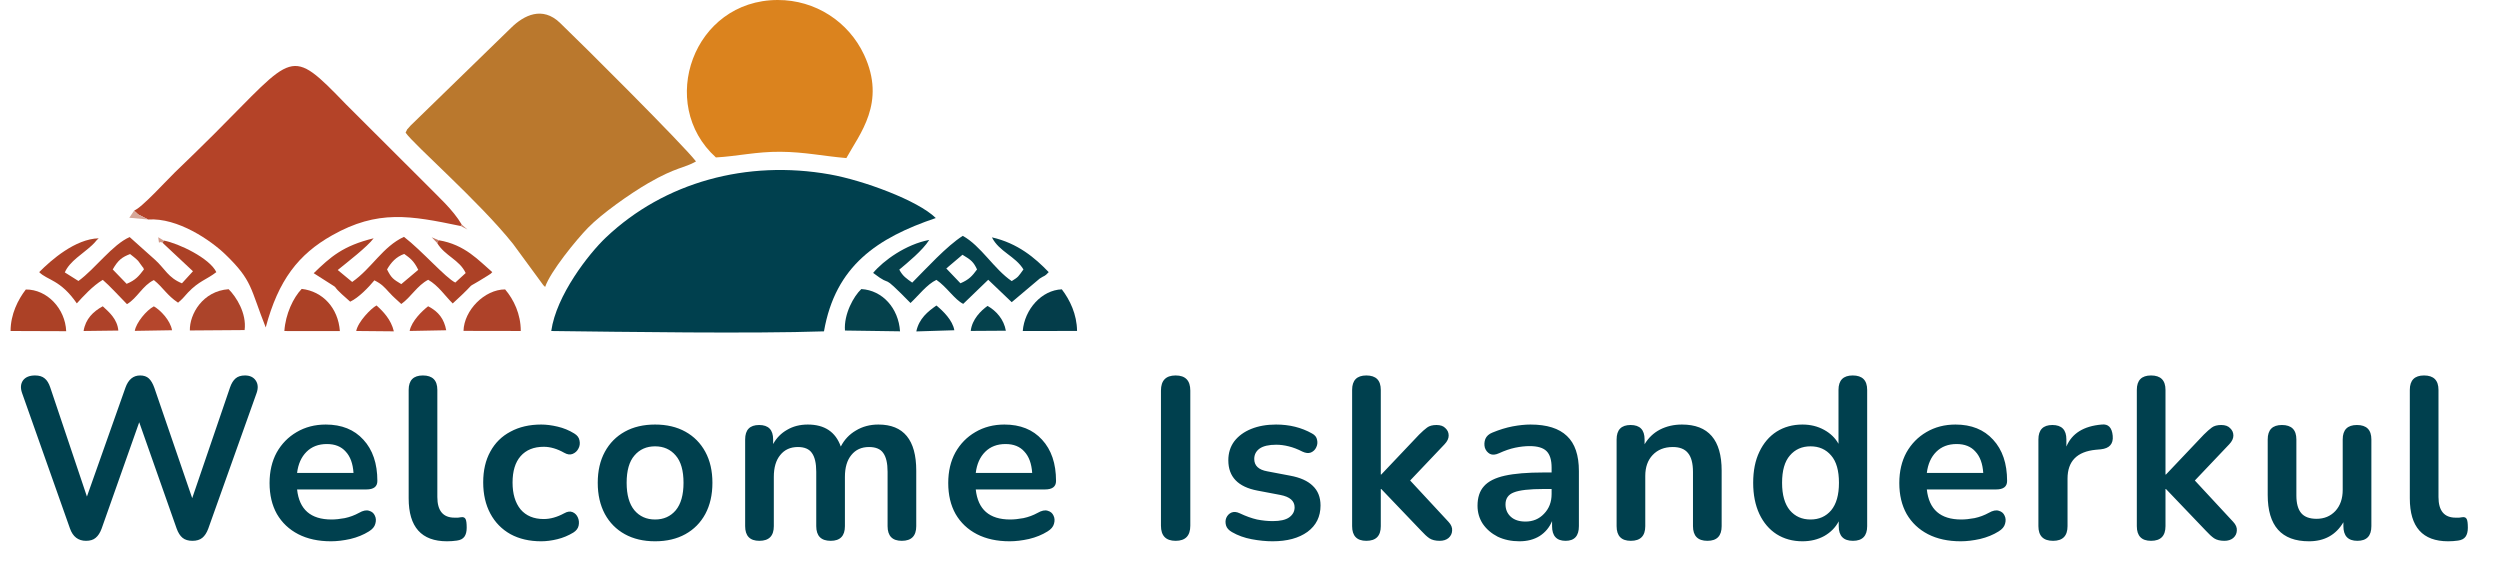 <svg width="218" height="51" viewBox="0 0 218 51" fill="none" xmlns="http://www.w3.org/2000/svg">
<path fill-rule="evenodd" clip-rule="evenodd" d="M71.851 28.894C72.847 23.168 76.51 20.74 81.601 19.013C80.034 17.467 75.247 15.721 72.366 15.209C65.141 13.923 57.944 15.87 52.837 20.708C51.337 22.128 48.502 25.763 48.07 28.864C54.371 28.939 65.575 29.106 71.851 28.894Z" fill="#00404E"/>
<path fill-rule="evenodd" clip-rule="evenodd" d="M35.367 11.565C36.092 12.625 41.763 17.547 44.733 21.262L47.379 24.869C47.416 24.909 47.48 24.973 47.536 25.021C47.989 23.684 50.249 20.911 51.275 19.86C52.488 18.617 54.957 16.882 56.52 15.975C58.971 14.553 59.678 14.666 60.692 14.077C59.569 12.616 50.678 3.757 48.818 1.98C47.301 0.532 45.702 1.31 44.578 2.415L35.791 10.962C35.301 11.549 35.657 11.027 35.367 11.565Z" fill="#BA782D"/>
<path fill-rule="evenodd" clip-rule="evenodd" d="M11.707 18.349C11.744 18.427 11.825 18.491 11.881 18.537C11.935 18.581 11.993 18.655 12.058 18.703L12.925 19.141C15.499 18.965 18.397 20.973 19.651 22.185C22.038 24.49 21.805 25.114 23.171 28.552C24.273 24.424 26.024 22.175 28.961 20.52C32.943 18.274 35.768 18.79 40.167 19.708L40.268 19.59C39.483 18.254 38.219 17.162 37.102 16.013L30.181 9.108C25.218 3.973 25.717 4.661 18.687 11.674C17.527 12.831 16.438 13.887 15.25 15.03C14.606 15.65 12.304 18.179 11.707 18.349Z" fill="#B44328"/>
<path fill-rule="evenodd" clip-rule="evenodd" d="M62.427 13.729C64.322 13.624 65.939 13.218 68.056 13.235C70.161 13.25 71.79 13.613 73.803 13.784C74.947 11.687 77.305 8.955 75.346 4.775C73.991 1.883 71.097 -0.005 67.82 9.17937e-06C60.443 0.01 57.273 9.077 62.427 13.729Z" fill="#DB831E"/>
<path fill-rule="evenodd" clip-rule="evenodd" d="M83.928 22.215C84.701 22.671 84.905 22.866 85.198 23.495C84.778 24.063 84.509 24.378 83.751 24.702L82.517 23.41L83.928 22.215ZM86.496 20.697C87.12 21.947 88.538 22.328 89.245 23.495C88.773 24.14 88.825 24.137 88.222 24.512C86.671 23.461 85.541 21.436 83.953 20.566C82.54 21.463 80.779 23.41 79.546 24.644C79.054 24.295 78.723 24.089 78.417 23.512C79.123 22.92 80.449 21.843 81.03 20.922C78.993 21.304 77.031 22.723 76.137 23.798C78.055 25.265 76.524 23.509 79.397 26.422C80.069 25.795 80.835 24.79 81.656 24.404C82.552 25.01 83.25 26.137 83.993 26.498L86.174 24.395L88.222 26.35L90.66 24.293C91.125 23.981 91.047 24.162 91.448 23.73C90.253 22.487 88.751 21.209 86.496 20.697Z" fill="#05414C"/>
<path fill-rule="evenodd" clip-rule="evenodd" d="M33.75 23.495C34.106 22.88 34.532 22.398 35.249 22.142C35.739 22.501 36.075 22.716 36.472 23.529L34.992 24.775C34.264 24.339 34.118 24.226 33.75 23.495ZM38.254 20.949L38.118 21.186C38.788 22.315 40.071 22.647 40.607 23.809L39.702 24.64C38.855 24.23 36.781 21.848 35.226 20.653C33.376 21.502 32.425 23.39 30.711 24.587L29.451 23.545C30.263 22.881 32.04 21.518 32.583 20.777C29.893 21.438 28.833 22.395 27.355 23.823C30.666 25.96 27.993 24.099 30.537 26.306C31.272 25.962 32.138 25.061 32.647 24.445C33.298 24.774 33.502 25.023 33.93 25.491C34.395 26.002 34.592 26.12 34.992 26.508C35.842 25.907 36.368 24.908 37.337 24.396C38.233 24.913 38.772 25.761 39.476 26.462C42.153 24.015 39.999 25.628 42.54 24.03C42.839 23.843 42.782 23.88 42.928 23.73C41.762 22.739 40.561 21.327 38.254 20.949Z" fill="#AC4126"/>
<path fill-rule="evenodd" clip-rule="evenodd" d="M11.343 22.153C11.552 22.317 11.839 22.533 12.046 22.748L12.464 23.322C12.481 23.283 12.522 23.436 12.549 23.495C12.104 24.076 11.837 24.42 11.043 24.75L9.83 23.495C10.306 22.659 10.656 22.42 11.343 22.153ZM14.279 20.974L14.176 21.172L16.827 23.653L15.866 24.705C14.677 24.225 14.371 23.43 13.544 22.674C12.747 21.943 12.106 21.409 11.307 20.673C9.813 21.318 8.311 23.429 6.84 24.502L5.651 23.754C6.077 22.771 7.218 22.142 8.03 21.38C8.392 21.042 8.331 21.009 8.609 20.78C6.564 20.832 4.462 22.675 3.418 23.73C4.132 24.45 5.261 24.373 6.699 26.455C7.231 25.87 8.082 24.925 8.961 24.403C9.503 24.857 10.519 25.961 11.073 26.522C11.973 25.993 12.438 24.888 13.417 24.422C14.229 25.07 14.548 25.745 15.527 26.394L15.805 26.144C15.84 26.109 15.898 26.055 15.935 26.017L16.388 25.513C17.359 24.492 18.015 24.388 18.864 23.73C18.294 22.516 15.576 21.217 14.279 20.974Z" fill="#AC4126"/>
<path fill-rule="evenodd" clip-rule="evenodd" d="M44.047 25.236C42.245 25.243 40.467 27.058 40.418 28.853L45.411 28.862C45.415 27.393 44.8 26.124 44.047 25.236Z" fill="#AE4229"/>
<path fill-rule="evenodd" clip-rule="evenodd" d="M2.252 25.244C1.571 26.127 0.925 27.399 0.922 28.863L5.772 28.88C5.691 26.915 4.107 25.227 2.252 25.244Z" fill="#AC4126"/>
<path fill-rule="evenodd" clip-rule="evenodd" d="M75.106 25.207C74.443 25.823 73.574 27.39 73.681 28.823L78.483 28.891C78.351 26.887 76.966 25.314 75.106 25.207Z" fill="#05414C"/>
<path fill-rule="evenodd" clip-rule="evenodd" d="M19.937 25.218C17.668 25.378 16.523 27.402 16.555 28.817L21.331 28.782C21.516 27.322 20.612 25.893 19.937 25.218Z" fill="#AC442A"/>
<path fill-rule="evenodd" clip-rule="evenodd" d="M26.308 25.192C25.577 25.951 24.895 27.386 24.797 28.866L29.637 28.87C29.489 26.859 28.148 25.402 26.308 25.192Z" fill="#AC4126"/>
<path fill-rule="evenodd" clip-rule="evenodd" d="M92.591 25.23C90.83 25.294 89.334 26.979 89.184 28.866L93.919 28.857C93.902 27.405 93.3 26.161 92.591 25.23Z" fill="#043D4A"/>
<path fill-rule="evenodd" clip-rule="evenodd" d="M81.656 26.64C80.919 27.159 80.141 27.767 79.902 28.9L83.217 28.797C83.075 27.934 82.239 27.119 81.656 26.64Z" fill="#043D4A"/>
<path fill-rule="evenodd" clip-rule="evenodd" d="M32.831 26.635C32.361 26.887 31.218 28.051 31.062 28.862L34.344 28.892C34.105 27.861 33.383 27.124 32.831 26.635Z" fill="#B24229"/>
<path fill-rule="evenodd" clip-rule="evenodd" d="M86.114 26.676C85.537 27.085 84.764 27.843 84.648 28.857L87.711 28.838C87.539 27.857 86.885 27.111 86.114 26.676Z" fill="#05414C"/>
<path fill-rule="evenodd" clip-rule="evenodd" d="M37.333 26.706C36.803 27.119 35.897 27.988 35.719 28.86L38.91 28.799C38.726 27.83 38.264 27.184 37.333 26.706Z" fill="#B24229"/>
<path fill-rule="evenodd" clip-rule="evenodd" d="M13.418 26.713C12.764 27.051 11.864 28.154 11.754 28.852L15.002 28.797C14.849 27.922 13.986 27.038 13.418 26.713Z" fill="#B5462C"/>
<path fill-rule="evenodd" clip-rule="evenodd" d="M8.962 26.708C8.133 27.157 7.46 27.804 7.289 28.863L10.319 28.825C10.228 27.83 9.532 27.234 8.962 26.708Z" fill="#AE4229"/>
<path fill-rule="evenodd" clip-rule="evenodd" d="M12.924 19.141L12.057 18.703C11.992 18.655 11.934 18.581 11.88 18.537C11.825 18.492 11.744 18.427 11.706 18.35L11.273 18.988L12.924 19.141Z" fill="#D6A798"/>
<path fill-rule="evenodd" clip-rule="evenodd" d="M14.174 21.172L14.278 20.973L13.797 20.685C13.931 21.577 13.758 20.913 14.174 21.172Z" fill="#D39A89"/>
<path fill-rule="evenodd" clip-rule="evenodd" d="M38.118 21.186L38.254 20.95L37.641 20.689L38.118 21.186Z" fill="#C57965"/>
<path fill-rule="evenodd" clip-rule="evenodd" d="M40.168 19.708L40.764 20.016L40.269 19.59L40.168 19.708Z" fill="#CA8876"/>
<path d="M7.5 47.16C6.82 47.16 6.353 46.8 6.1 46.08L1.92 34.26C1.773 33.833 1.8 33.473 2 33.18C2.213 32.887 2.567 32.74 3.06 32.74C3.42 32.74 3.7 32.827 3.9 33C4.1 33.16 4.26 33.42 4.38 33.78L7.58 43.3L10.94 33.8C11.193 33.093 11.62 32.74 12.22 32.74C12.54 32.74 12.793 32.827 12.98 33C13.167 33.173 13.327 33.447 13.46 33.82L16.76 43.44L20.06 33.78C20.18 33.433 20.34 33.173 20.54 33C20.74 32.827 21.013 32.74 21.36 32.74C21.787 32.74 22.1 32.887 22.3 33.18C22.5 33.473 22.527 33.833 22.38 34.26L18.16 46.1C18.027 46.46 17.853 46.727 17.64 46.9C17.427 47.073 17.14 47.16 16.78 47.16C16.42 47.16 16.133 47.073 15.92 46.9C15.707 46.727 15.533 46.453 15.4 46.08L12.14 36.82L8.86 46.1C8.727 46.46 8.553 46.727 8.34 46.9C8.14 47.073 7.86 47.16 7.5 47.16ZM28.866 47.2C27.759 47.2 26.806 46.993 26.006 46.58C25.206 46.167 24.586 45.58 24.146 44.82C23.719 44.06 23.506 43.16 23.506 42.12C23.506 41.107 23.713 40.22 24.126 39.46C24.553 38.7 25.133 38.107 25.866 37.68C26.613 37.24 27.459 37.02 28.406 37.02C29.793 37.02 30.886 37.46 31.686 38.34C32.499 39.22 32.906 40.42 32.906 41.94C32.906 42.433 32.586 42.68 31.946 42.68H25.906C26.093 44.427 27.093 45.3 28.906 45.3C29.253 45.3 29.639 45.26 30.066 45.18C30.506 45.087 30.919 44.933 31.306 44.72C31.653 44.52 31.946 44.46 32.186 44.54C32.426 44.607 32.593 44.747 32.686 44.96C32.793 45.173 32.806 45.413 32.726 45.68C32.659 45.933 32.473 46.153 32.166 46.34C31.699 46.633 31.159 46.853 30.546 47C29.946 47.133 29.386 47.2 28.866 47.2ZM28.506 38.72C27.773 38.72 27.179 38.947 26.726 39.4C26.273 39.853 25.999 40.467 25.906 41.24H30.826C30.773 40.427 30.546 39.807 30.146 39.38C29.759 38.94 29.213 38.72 28.506 38.72ZM38.976 47.2C36.749 47.2 35.636 45.953 35.636 43.46V34C35.636 33.16 36.049 32.74 36.876 32.74C37.716 32.74 38.136 33.16 38.136 34V43.34C38.136 44.54 38.636 45.14 39.636 45.14C39.743 45.14 39.843 45.14 39.936 45.14C40.029 45.127 40.123 45.113 40.216 45.1C40.403 45.073 40.529 45.127 40.596 45.26C40.663 45.38 40.696 45.633 40.696 46.02C40.696 46.353 40.629 46.613 40.496 46.8C40.363 46.987 40.143 47.1 39.836 47.14C39.556 47.18 39.269 47.2 38.976 47.2ZM47.195 47.2C46.168 47.2 45.275 46.993 44.515 46.58C43.755 46.153 43.168 45.553 42.755 44.78C42.342 44.007 42.135 43.1 42.135 42.06C42.135 41.02 42.342 40.127 42.755 39.38C43.168 38.62 43.755 38.04 44.515 37.64C45.275 37.227 46.168 37.02 47.195 37.02C47.635 37.02 48.108 37.08 48.615 37.2C49.135 37.32 49.622 37.52 50.075 37.8C50.342 37.96 50.495 38.167 50.535 38.42C50.588 38.673 50.555 38.907 50.435 39.12C50.328 39.333 50.162 39.487 49.935 39.58C49.722 39.673 49.475 39.64 49.195 39.48C48.582 39.133 47.988 38.96 47.415 38.96C46.548 38.96 45.875 39.233 45.395 39.78C44.928 40.313 44.695 41.08 44.695 42.08C44.695 43.067 44.928 43.847 45.395 44.42C45.875 44.98 46.548 45.26 47.415 45.26C47.988 45.26 48.582 45.093 49.195 44.76C49.475 44.6 49.722 44.567 49.935 44.66C50.148 44.753 50.302 44.913 50.395 45.14C50.488 45.353 50.508 45.587 50.455 45.84C50.402 46.08 50.248 46.28 49.995 46.44C49.555 46.707 49.088 46.9 48.595 47.02C48.102 47.14 47.635 47.2 47.195 47.2ZM57.123 47.2C56.11 47.2 55.23 46.993 54.483 46.58C53.737 46.167 53.157 45.58 52.743 44.82C52.33 44.047 52.123 43.14 52.123 42.1C52.123 41.06 52.33 40.16 52.743 39.4C53.157 38.64 53.737 38.053 54.483 37.64C55.23 37.227 56.11 37.02 57.123 37.02C58.137 37.02 59.017 37.227 59.763 37.64C60.51 38.053 61.09 38.64 61.503 39.4C61.917 40.16 62.123 41.06 62.123 42.1C62.123 43.14 61.917 44.047 61.503 44.82C61.09 45.58 60.51 46.167 59.763 46.58C59.017 46.993 58.137 47.2 57.123 47.2ZM57.123 45.3C57.87 45.3 58.47 45.033 58.923 44.5C59.377 43.953 59.603 43.153 59.603 42.1C59.603 41.033 59.377 40.24 58.923 39.72C58.47 39.187 57.87 38.92 57.123 38.92C56.377 38.92 55.777 39.187 55.323 39.72C54.87 40.24 54.643 41.033 54.643 42.1C54.643 43.153 54.87 43.953 55.323 44.5C55.777 45.033 56.377 45.3 57.123 45.3ZM66.217 47.16C65.39 47.16 64.977 46.733 64.977 45.88V38.32C64.977 37.48 65.383 37.06 66.197 37.06C67.01 37.06 67.417 37.48 67.417 38.32V38.72C67.71 38.187 68.117 37.773 68.637 37.48C69.157 37.173 69.757 37.02 70.437 37.02C71.903 37.02 72.863 37.66 73.317 38.94C73.623 38.34 74.063 37.873 74.637 37.54C75.21 37.193 75.863 37.02 76.597 37.02C78.797 37.02 79.897 38.36 79.897 41.04V45.88C79.897 46.733 79.477 47.16 78.637 47.16C77.81 47.16 77.397 46.733 77.397 45.88V41.14C77.397 40.393 77.27 39.847 77.017 39.5C76.777 39.153 76.363 38.98 75.777 38.98C75.123 38.98 74.61 39.213 74.237 39.68C73.863 40.133 73.677 40.767 73.677 41.58V45.88C73.677 46.733 73.263 47.16 72.437 47.16C71.597 47.16 71.177 46.733 71.177 45.88V41.14C71.177 40.393 71.05 39.847 70.797 39.5C70.557 39.153 70.15 38.98 69.577 38.98C68.923 38.98 68.41 39.213 68.037 39.68C67.663 40.133 67.477 40.767 67.477 41.58V45.88C67.477 46.733 67.057 47.16 66.217 47.16ZM88.046 47.2C86.939 47.2 85.986 46.993 85.186 46.58C84.386 46.167 83.766 45.58 83.326 44.82C82.899 44.06 82.686 43.16 82.686 42.12C82.686 41.107 82.892 40.22 83.306 39.46C83.732 38.7 84.312 38.107 85.046 37.68C85.792 37.24 86.639 37.02 87.586 37.02C88.972 37.02 90.066 37.46 90.866 38.34C91.679 39.22 92.086 40.42 92.086 41.94C92.086 42.433 91.766 42.68 91.126 42.68H85.086C85.272 44.427 86.272 45.3 88.086 45.3C88.432 45.3 88.819 45.26 89.246 45.18C89.686 45.087 90.099 44.933 90.486 44.72C90.832 44.52 91.126 44.46 91.366 44.54C91.606 44.607 91.772 44.747 91.866 44.96C91.972 45.173 91.986 45.413 91.906 45.68C91.839 45.933 91.652 46.153 91.346 46.34C90.879 46.633 90.339 46.853 89.726 47C89.126 47.133 88.566 47.2 88.046 47.2ZM87.686 38.72C86.952 38.72 86.359 38.947 85.906 39.4C85.452 39.853 85.179 40.467 85.086 41.24H90.006C89.952 40.427 89.726 39.807 89.326 39.38C88.939 38.94 88.392 38.72 87.686 38.72ZM102.515 47.16C101.662 47.16 101.235 46.72 101.235 45.84V34.06C101.235 33.18 101.662 32.74 102.515 32.74C103.369 32.74 103.795 33.18 103.795 34.06V45.84C103.795 46.72 103.369 47.16 102.515 47.16ZM110.97 47.2C110.397 47.2 109.79 47.14 109.15 47.02C108.51 46.9 107.937 46.693 107.43 46.4C107.15 46.24 106.977 46.047 106.91 45.82C106.843 45.58 106.85 45.36 106.93 45.16C107.023 44.947 107.17 44.793 107.37 44.7C107.583 44.607 107.83 44.627 108.11 44.76C108.643 45.013 109.143 45.193 109.61 45.3C110.077 45.393 110.537 45.44 110.99 45.44C111.63 45.44 112.103 45.333 112.41 45.12C112.73 44.893 112.89 44.6 112.89 44.24C112.89 43.68 112.477 43.32 111.65 43.16L109.65 42.78C107.957 42.46 107.11 41.58 107.11 40.14C107.11 39.5 107.283 38.947 107.63 38.48C107.99 38.013 108.483 37.653 109.11 37.4C109.737 37.147 110.457 37.02 111.27 37.02C112.443 37.02 113.49 37.28 114.41 37.8C114.663 37.933 114.81 38.12 114.85 38.36C114.903 38.587 114.877 38.807 114.77 39.02C114.677 39.22 114.523 39.367 114.31 39.46C114.097 39.54 113.85 39.513 113.57 39.38C113.157 39.167 112.757 39.013 112.37 38.92C111.997 38.827 111.637 38.78 111.29 38.78C110.637 38.78 110.15 38.893 109.83 39.12C109.523 39.347 109.37 39.647 109.37 40.02C109.37 40.607 109.75 40.967 110.51 41.1L112.51 41.48C113.377 41.64 114.03 41.933 114.47 42.36C114.923 42.787 115.15 43.36 115.15 44.08C115.15 45.053 114.77 45.82 114.01 46.38C113.25 46.927 112.237 47.2 110.97 47.2ZM119.145 47.16C118.319 47.16 117.905 46.733 117.905 45.88V34C117.905 33.16 118.319 32.74 119.145 32.74C119.985 32.74 120.405 33.16 120.405 34V41.38H120.445L123.745 37.9C124.012 37.633 124.245 37.427 124.445 37.28C124.645 37.133 124.919 37.06 125.265 37.06C125.612 37.06 125.872 37.153 126.045 37.34C126.232 37.513 126.325 37.727 126.325 37.98C126.325 38.233 126.205 38.487 125.965 38.74L122.965 41.9L126.305 45.5C126.545 45.753 126.652 46.013 126.625 46.28C126.612 46.533 126.505 46.747 126.305 46.92C126.105 47.08 125.852 47.16 125.545 47.16C125.172 47.16 124.872 47.087 124.645 46.94C124.432 46.793 124.192 46.573 123.925 46.28L120.445 42.64H120.405V45.88C120.405 46.733 119.985 47.16 119.145 47.16ZM132.5 47.2C131.794 47.2 131.16 47.067 130.6 46.8C130.054 46.52 129.62 46.147 129.3 45.68C128.994 45.213 128.84 44.687 128.84 44.1C128.84 43.38 129.027 42.813 129.4 42.4C129.774 41.973 130.38 41.667 131.22 41.48C132.06 41.293 133.187 41.2 134.6 41.2H135.3V40.78C135.3 40.113 135.154 39.633 134.86 39.34C134.567 39.047 134.074 38.9 133.38 38.9C132.994 38.9 132.574 38.947 132.12 39.04C131.68 39.133 131.214 39.293 130.72 39.52C130.4 39.667 130.134 39.687 129.92 39.58C129.707 39.46 129.56 39.28 129.48 39.04C129.414 38.787 129.427 38.533 129.52 38.28C129.627 38.027 129.834 37.84 130.14 37.72C130.754 37.467 131.34 37.287 131.9 37.18C132.474 37.073 132.994 37.02 133.46 37.02C134.887 37.02 135.947 37.353 136.64 38.02C137.334 38.673 137.68 39.693 137.68 41.08V45.88C137.68 46.733 137.294 47.16 136.52 47.16C135.734 47.16 135.34 46.733 135.34 45.88V45.44C135.114 45.987 134.754 46.42 134.26 46.74C133.767 47.047 133.18 47.2 132.5 47.2ZM133.02 45.48C133.674 45.48 134.214 45.253 134.64 44.8C135.08 44.347 135.3 43.773 135.3 43.08V42.64H134.62C133.367 42.64 132.494 42.74 132 42.94C131.52 43.127 131.28 43.473 131.28 43.98C131.28 44.42 131.434 44.78 131.74 45.06C132.047 45.34 132.474 45.48 133.02 45.48ZM142.208 47.16C141.381 47.16 140.968 46.733 140.968 45.88V38.32C140.968 37.48 141.375 37.06 142.188 37.06C143.001 37.06 143.408 37.48 143.408 38.32V38.74C143.741 38.18 144.188 37.753 144.748 37.46C145.321 37.167 145.961 37.02 146.668 37.02C148.975 37.02 150.128 38.36 150.128 41.04V45.88C150.128 46.733 149.715 47.16 148.888 47.16C148.048 47.16 147.628 46.733 147.628 45.88V41.16C147.628 40.4 147.481 39.847 147.188 39.5C146.908 39.153 146.468 38.98 145.868 38.98C145.135 38.98 144.548 39.213 144.108 39.68C143.681 40.133 143.468 40.74 143.468 41.5V45.88C143.468 46.733 143.048 47.16 142.208 47.16ZM157.177 47.2C156.324 47.2 155.571 46.993 154.917 46.58C154.277 46.167 153.777 45.58 153.417 44.82C153.057 44.047 152.877 43.14 152.877 42.1C152.877 41.047 153.057 40.147 153.417 39.4C153.777 38.64 154.277 38.053 154.917 37.64C155.571 37.227 156.324 37.02 157.177 37.02C157.871 37.02 158.497 37.173 159.057 37.48C159.617 37.787 160.037 38.193 160.317 38.7V34C160.317 33.16 160.731 32.74 161.557 32.74C162.397 32.74 162.817 33.16 162.817 34V45.88C162.817 46.733 162.404 47.16 161.577 47.16C160.751 47.16 160.337 46.733 160.337 45.88V45.46C160.057 45.993 159.637 46.42 159.077 46.74C158.517 47.047 157.884 47.2 157.177 47.2ZM157.877 45.3C158.624 45.3 159.224 45.033 159.677 44.5C160.131 43.953 160.357 43.153 160.357 42.1C160.357 41.033 160.131 40.24 159.677 39.72C159.224 39.187 158.624 38.92 157.877 38.92C157.131 38.92 156.531 39.187 156.077 39.72C155.624 40.24 155.397 41.033 155.397 42.1C155.397 43.153 155.624 43.953 156.077 44.5C156.531 45.033 157.131 45.3 157.877 45.3ZM170.979 47.2C169.873 47.2 168.919 46.993 168.119 46.58C167.319 46.167 166.699 45.58 166.259 44.82C165.833 44.06 165.619 43.16 165.619 42.12C165.619 41.107 165.826 40.22 166.239 39.46C166.666 38.7 167.246 38.107 167.979 37.68C168.726 37.24 169.573 37.02 170.519 37.02C171.906 37.02 172.999 37.46 173.799 38.34C174.613 39.22 175.019 40.42 175.019 41.94C175.019 42.433 174.699 42.68 174.059 42.68H168.019C168.206 44.427 169.206 45.3 171.019 45.3C171.366 45.3 171.753 45.26 172.179 45.18C172.619 45.087 173.033 44.933 173.419 44.72C173.766 44.52 174.059 44.46 174.299 44.54C174.539 44.607 174.706 44.747 174.799 44.96C174.906 45.173 174.919 45.413 174.839 45.68C174.773 45.933 174.586 46.153 174.279 46.34C173.813 46.633 173.273 46.853 172.659 47C172.059 47.133 171.499 47.2 170.979 47.2ZM170.619 38.72C169.886 38.72 169.293 38.947 168.839 39.4C168.386 39.853 168.113 40.467 168.019 41.24H172.939C172.886 40.427 172.659 39.807 172.259 39.38C171.873 38.94 171.326 38.72 170.619 38.72ZM179.029 47.16C178.176 47.16 177.749 46.733 177.749 45.88V38.32C177.749 37.48 178.156 37.06 178.969 37.06C179.783 37.06 180.189 37.48 180.189 38.32V38.94C180.669 37.793 181.696 37.153 183.269 37.02C183.843 36.953 184.163 37.28 184.229 38C184.296 38.707 183.949 39.1 183.189 39.18L182.749 39.22C181.109 39.38 180.289 40.22 180.289 41.74V45.88C180.289 46.733 179.869 47.16 179.029 47.16ZM187.571 47.16C186.745 47.16 186.331 46.733 186.331 45.88V34C186.331 33.16 186.745 32.74 187.571 32.74C188.411 32.74 188.831 33.16 188.831 34V41.38H188.871L192.171 37.9C192.438 37.633 192.671 37.427 192.871 37.28C193.071 37.133 193.345 37.06 193.691 37.06C194.038 37.06 194.298 37.153 194.471 37.34C194.658 37.513 194.751 37.727 194.751 37.98C194.751 38.233 194.631 38.487 194.391 38.74L191.391 41.9L194.731 45.5C194.971 45.753 195.078 46.013 195.051 46.28C195.038 46.533 194.931 46.747 194.731 46.92C194.531 47.08 194.278 47.16 193.971 47.16C193.598 47.16 193.298 47.087 193.071 46.94C192.858 46.793 192.618 46.573 192.351 46.28L188.871 42.64H188.831V45.88C188.831 46.733 188.411 47.16 187.571 47.16ZM201.344 47.2C198.944 47.2 197.744 45.853 197.744 43.16V38.32C197.744 37.48 198.157 37.06 198.984 37.06C199.824 37.06 200.244 37.48 200.244 38.32V43.2C200.244 43.893 200.384 44.407 200.664 44.74C200.944 45.073 201.391 45.24 202.004 45.24C202.671 45.24 203.217 45.013 203.644 44.56C204.071 44.093 204.284 43.48 204.284 42.72V38.32C204.284 37.48 204.697 37.06 205.524 37.06C206.364 37.06 206.784 37.48 206.784 38.32V45.88C206.784 46.733 206.377 47.16 205.564 47.16C204.751 47.16 204.344 46.733 204.344 45.88V45.54C203.691 46.647 202.691 47.2 201.344 47.2ZM213.476 47.2C211.249 47.2 210.136 45.953 210.136 43.46V34C210.136 33.16 210.549 32.74 211.376 32.74C212.216 32.74 212.636 33.16 212.636 34V43.34C212.636 44.54 213.136 45.14 214.136 45.14C214.243 45.14 214.343 45.14 214.436 45.14C214.529 45.127 214.623 45.113 214.716 45.1C214.903 45.073 215.029 45.127 215.096 45.26C215.163 45.38 215.196 45.633 215.196 46.02C215.196 46.353 215.129 46.613 214.996 46.8C214.863 46.987 214.643 47.1 214.336 47.14C214.056 47.18 213.769 47.2 213.476 47.2Z" fill="#00404E"/>
</svg>
